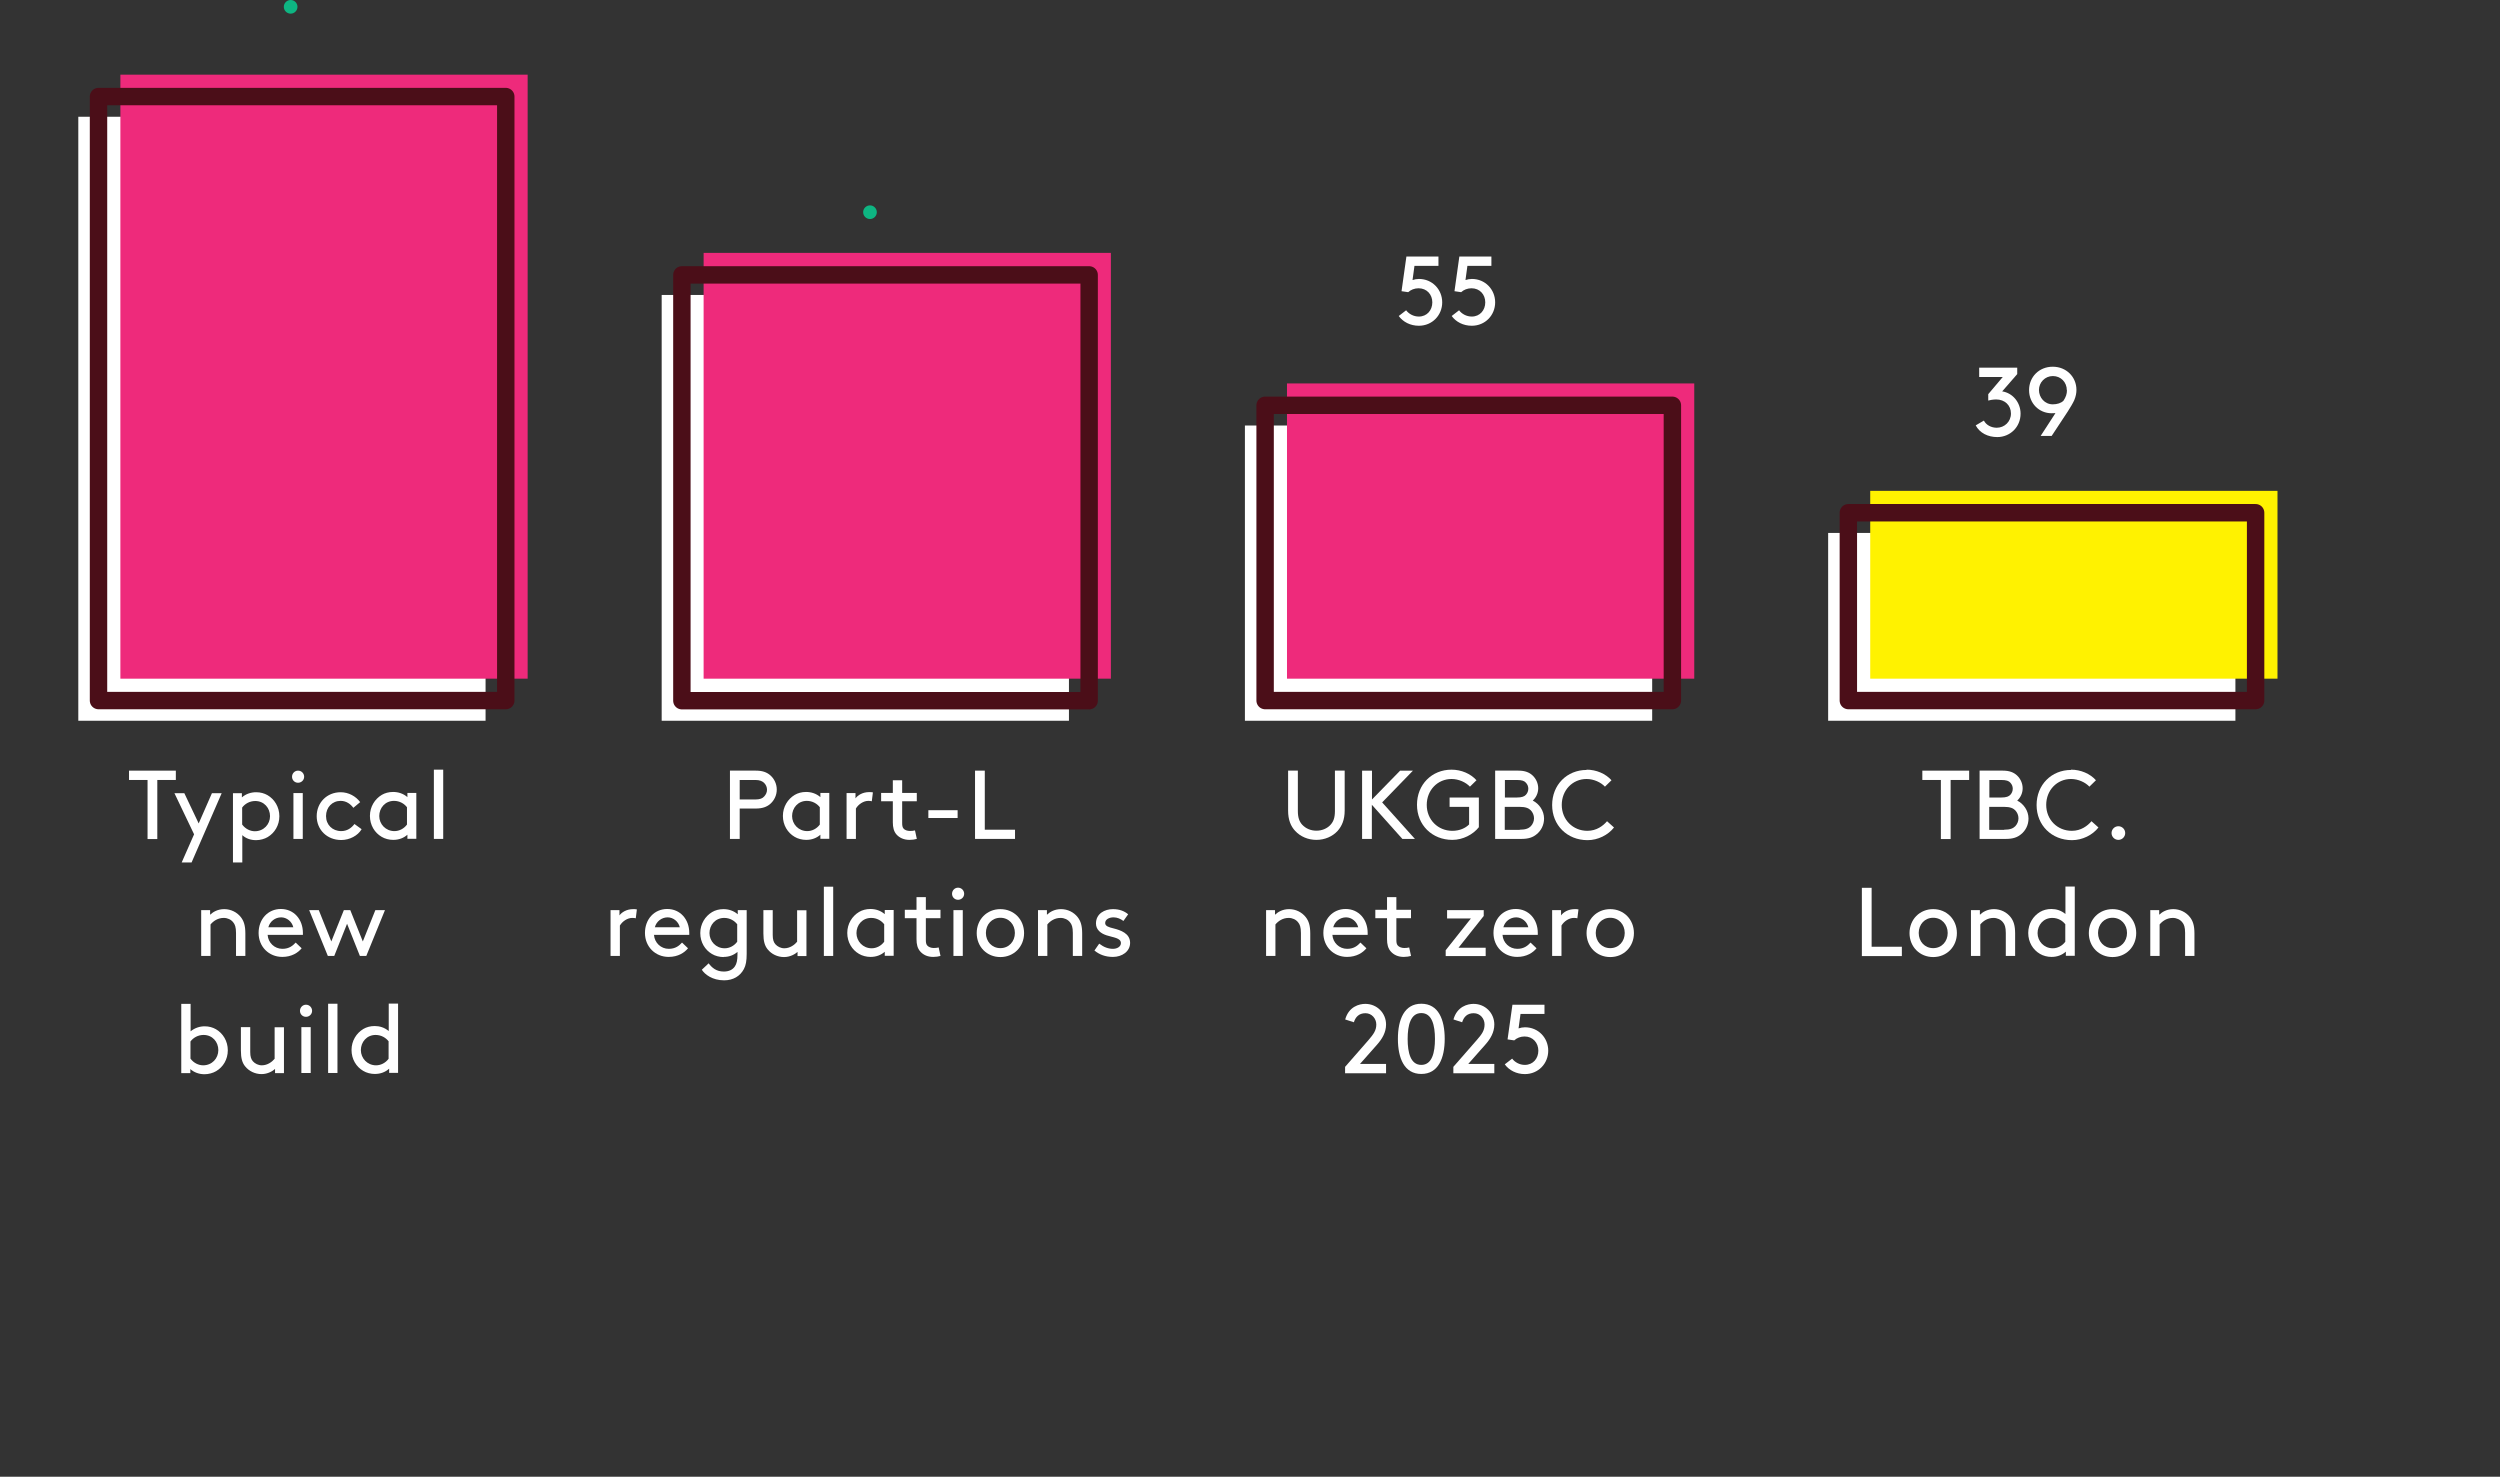<?xml version="1.0" encoding="UTF-8"?>
<svg id="Layer_2" data-name="Layer 2" xmlns="http://www.w3.org/2000/svg" viewBox="0 0 179.43 105.99">
  <rect x="0" y="0" width="179.43" height="105.99" fill="#333333" stroke="none"/>
  <defs>
    <style>
      .cls-1 {
        fill: #fff;
      }

      .cls-2 {
        fill: none;
        stroke: #4b0e18;
        stroke-linejoin: round;
        stroke-width: 1.25px;
      }

      .cls-3 {
        fill: #ee2a7b;
      }

      .cls-4 {
        fill: #0eb582;
      }

      .cls-5 {
        fill: #fff200;
      }
    </style>
  </defs>
  <g id="Layer_1-2" data-name="Layer 1">
    <g>
      <path class="cls-1" d="M9.26,55.31h3.36v.67h-1.33v4.24h-.7v-4.24h-1.33v-.67Z"/>
      <path class="cls-1" d="M13.04,61.9l.89-2.02-1.41-2.95h.71l1.03,2.17.95-2.17h.7l-2.16,4.97h-.71Z"/>
      <path class="cls-1" d="M17.39,61.9h-.67v-4.97h.64v.3c.3-.26.66-.37,1.03-.37.31,0,.58.08.81.21.5.29.85.85.85,1.51s-.34,1.2-.84,1.5c-.22.13-.53.22-.83.22-.39,0-.73-.12-.99-.36v1.97ZM17.39,59.19c.22.3.57.47.9.47.64,0,1.09-.5,1.09-1.08s-.42-1.09-1.06-1.09c-.4,0-.74.2-.94.47v1.23Z"/>
      <path class="cls-1" d="M21.39,55.31c.25,0,.44.2.44.44s-.2.43-.44.43-.43-.19-.43-.43.19-.44.43-.44ZM21.06,56.92h.67v3.29h-.67v-3.29Z"/>
      <path class="cls-1" d="M25.95,59.52c-.27.46-.86.77-1.46.77-1.02,0-1.76-.74-1.76-1.71s.73-1.72,1.72-1.72c.57,0,1.09.29,1.4.71l-.49.41c-.18-.25-.49-.5-.91-.5-.6,0-1.05.46-1.05,1.09s.46,1.08,1.09,1.08c.43,0,.74-.23.95-.51l.51.37Z"/>
      <path class="cls-1" d="M29.24,59.91c-.27.24-.62.37-1.02.37-.29,0-.6-.08-.83-.22-.5-.29-.84-.84-.84-1.5s.35-1.21.85-1.51c.22-.13.5-.21.81-.21.37,0,.73.11,1.03.37v-.3h.64v3.29h-.64v-.3ZM29.22,57.95c-.2-.27-.54-.47-.94-.47-.64,0-1.06.51-1.06,1.09s.46,1.08,1.09,1.08c.34,0,.68-.17.9-.47v-1.23Z"/>
      <path class="cls-1" d="M31.14,55.24h.67v4.97h-.67v-4.97Z"/>
    </g>
    <g>
      <path class="cls-1" d="M15.1,65.64c.17-.17.51-.39.99-.39s.92.22,1.2.58c.21.27.32.6.32,1.17v1.61h-.67v-1.65c0-.42-.08-.62-.2-.76-.15-.2-.41-.32-.68-.32-.43,0-.75.23-.95.47v2.26h-.67v-3.29h.64v.32Z"/>
      <path class="cls-1" d="M19.21,67.11c.04.55.49.99,1.06.99.49,0,.76-.24.95-.45l.43.41c-.25.31-.71.62-1.39.62-.96,0-1.7-.73-1.7-1.72s.67-1.72,1.6-1.72,1.58.74,1.58,1.72c0,.03,0,.08,0,.14h-2.54ZM19.26,66.55h1.79c-.1-.42-.48-.71-.87-.71-.43,0-.81.29-.92.71Z"/>
      <path class="cls-1" d="M25.14,65.32l.9,2.25.9-2.25h.69l-1.34,3.29h-.46l-.92-2.31-.92,2.31h-.46l-1.34-3.29h.69l.9,2.25.9-2.25h.46Z"/>
    </g>
    <g>
      <path class="cls-1" d="M13.65,77.02h-.64v-4.97h.67v1.97c.29-.24.65-.36,1.01-.36.31,0,.58.08.81.21.5.29.85.85.85,1.51s-.34,1.21-.84,1.5c-.22.13-.53.22-.83.22-.39,0-.75-.13-1.02-.37v.3ZM13.68,75.99c.22.3.57.47.9.47.64,0,1.09-.5,1.09-1.09s-.42-1.09-1.06-1.09c-.4,0-.74.2-.94.47v1.23Z"/>
      <path class="cls-1" d="M17.59,76.53c-.2-.25-.3-.57-.3-1.13v-1.68h.67v1.79c0,.34.07.52.19.66.15.17.39.29.64.29.41,0,.74-.25.92-.47v-2.26h.67v3.29h-.64v-.3c-.15.14-.51.37-.97.37s-.9-.21-1.17-.55Z"/>
      <path class="cls-1" d="M21.96,72.11c.25,0,.44.2.44.44s-.2.43-.44.43-.43-.19-.43-.43.19-.44.43-.44ZM21.63,73.72h.67v3.29h-.67v-3.29Z"/>
      <path class="cls-1" d="M23.55,72.04h.67v4.97h-.67v-4.97Z"/>
      <path class="cls-1" d="M27.92,76.71c-.27.24-.62.37-1.02.37-.29,0-.6-.08-.83-.22-.5-.29-.84-.84-.84-1.5s.35-1.21.85-1.51c.22-.13.5-.21.81-.21.36,0,.71.11,1.01.36v-1.97h.67v4.97h-.64v-.3ZM27.9,74.75c-.2-.27-.54-.47-.94-.47-.64,0-1.06.51-1.06,1.09s.46,1.09,1.09,1.09c.34,0,.68-.17.9-.47v-1.23Z"/>
    </g>
    <path class="cls-4" d="M20.86,0c.27,0,.49.22.49.49s-.22.49-.49.49-.49-.22-.49-.49.22-.49.49-.49Z"/>
    <g>
      <path class="cls-1" d="M92.96,59.64c-.32-.34-.51-.8-.51-1.46v-2.87h.7v2.91c0,.46.11.75.31.97.25.27.61.43,1.02.43s.78-.16,1.02-.43c.2-.22.31-.5.31-.97v-2.91h.7v2.87c0,.66-.2,1.11-.51,1.46-.37.4-.92.64-1.52.64s-1.15-.24-1.52-.64Z"/>
      <path class="cls-1" d="M97.77,55.31h.7v2.07l2.02-2.07h.92l-2.21,2.28,2.35,2.62h-.9l-2.19-2.45v2.45h-.7v-4.9Z"/>
      <path class="cls-1" d="M106.14,59.37c-.42.53-1.15.91-1.9.91-1.46,0-2.54-1.07-2.54-2.52s1.06-2.52,2.48-2.52c.7,0,1.37.29,1.79.76l-.47.46c-.29-.31-.8-.55-1.32-.55-1,0-1.78.8-1.78,1.86s.8,1.86,1.84,1.86c.52,0,.95-.2,1.2-.46v-1.26h-1.4v-.67h2.1v2.14Z"/>
      <path class="cls-1" d="M107.31,60.21v-4.9h1.67c.48,0,.78.13,1.01.34.25.23.41.57.41.93,0,.34-.15.66-.39.88.46.23.81.73.81,1.29,0,.46-.21.87-.54,1.13-.25.21-.57.33-1.07.33h-1.89ZM108.85,57.24c.39,0,.56-.08.67-.2.1-.11.17-.26.17-.43s-.06-.31-.17-.43c-.11-.13-.28-.2-.67-.2h-.84v1.26h.84ZM109.07,59.55c.44,0,.65-.1.8-.25.14-.15.23-.35.23-.57s-.09-.42-.23-.57c-.15-.15-.36-.25-.8-.25h-1.07v1.65h1.07Z"/>
      <path class="cls-1" d="M113.87,55.24c.7,0,1.37.29,1.79.76l-.47.46c-.29-.31-.8-.55-1.32-.55-1,0-1.78.8-1.78,1.86s.8,1.86,1.84,1.86c.66,0,1.13-.36,1.41-.69l.5.45c-.42.54-1.15.91-1.9.91-1.46,0-2.54-1.07-2.54-2.52s1.06-2.52,2.48-2.52Z"/>
    </g>
    <g>
      <path class="cls-1" d="M91.53,65.64c.17-.17.51-.39.99-.39s.92.22,1.2.58c.21.27.32.6.32,1.17v1.61h-.67v-1.65c0-.42-.08-.62-.2-.76-.15-.2-.41-.32-.68-.32-.43,0-.75.23-.95.47v2.26h-.67v-3.29h.64v.32Z"/>
      <path class="cls-1" d="M95.63,67.11c.04.55.49.99,1.06.99.49,0,.76-.24.95-.45l.43.41c-.25.31-.71.62-1.39.62-.96,0-1.7-.73-1.7-1.72s.67-1.72,1.6-1.72,1.58.74,1.58,1.72c0,.03,0,.08,0,.14h-2.54ZM95.69,66.55h1.79c-.1-.42-.48-.71-.87-.71-.43,0-.81.29-.92.71Z"/>
      <path class="cls-1" d="M101.27,68.61c-.13.04-.33.07-.52.07-.41,0-.72-.15-.93-.39-.2-.22-.27-.52-.27-.88v-1.51h-.84v-.6h.84v-.91h.67v.91h1.05v.6h-1.05v1.54c0,.18.01.32.1.42.09.11.28.18.46.18.1,0,.27-.01.36-.04l.13.6Z"/>
      <path class="cls-1" d="M105.56,65.92h-1.7v-.6h2.63v.42l-1.81,2.28h1.95v.6h-2.87v-.42l1.81-2.28Z"/>
      <path class="cls-1" d="M107.84,67.11c.04.55.49.99,1.06.99.49,0,.76-.24.95-.45l.43.41c-.25.31-.71.62-1.39.62-.96,0-1.7-.73-1.7-1.72s.67-1.72,1.6-1.72,1.58.74,1.58,1.72c0,.03,0,.08,0,.14h-2.54ZM107.9,66.55h1.79c-.1-.42-.48-.71-.87-.71-.43,0-.81.29-.92.71Z"/>
      <path class="cls-1" d="M113.22,65.91c-.08-.02-.15-.03-.26-.03-.34,0-.71.24-.89.55v2.18h-.67v-3.29h.64v.38c.16-.22.5-.45.99-.45.07,0,.18,0,.26.02l-.08.64Z"/>
      <path class="cls-1" d="M115.57,65.25c.97,0,1.7.74,1.7,1.72s-.73,1.72-1.7,1.72-1.7-.74-1.7-1.72.73-1.72,1.7-1.72ZM115.57,68.05c.61,0,1.04-.48,1.04-1.09s-.43-1.09-1.04-1.09-1.04.48-1.04,1.09.43,1.09,1.04,1.09Z"/>
    </g>
    <g>
      <path class="cls-1" d="M96.55,73.16c.26-.92,1.01-1.11,1.44-1.11.85,0,1.49.67,1.49,1.48,0,.57-.28,1.03-.64,1.44l-1.23,1.39h1.87v.67h-2.94v-.46l1.67-1.91c.38-.44.57-.71.57-1.13s-.32-.81-.78-.81-.71.27-.83.65l-.62-.2Z"/>
      <path class="cls-1" d="M102.01,72.04c1.23,0,1.68,1.13,1.68,2.52s-.46,2.52-1.68,2.52-1.68-1.13-1.68-2.52.46-2.52,1.68-2.52ZM102.01,72.71c-.77,0-.98.88-.98,1.86s.21,1.86.98,1.86.98-.88.98-1.86-.21-1.86-.98-1.86Z"/>
      <path class="cls-1" d="M104.32,73.16c.26-.92,1.01-1.11,1.44-1.11.85,0,1.49.67,1.49,1.48,0,.57-.28,1.03-.64,1.44l-1.23,1.39h1.87v.67h-2.94v-.46l1.67-1.91c.39-.44.57-.71.57-1.13s-.31-.81-.78-.81-.71.27-.83.65l-.62-.2Z"/>
      <path class="cls-1" d="M109.13,72.78l-.14,1.03c.15-.05.3-.08.46-.08.96,0,1.67.76,1.67,1.68s-.71,1.68-1.68,1.68c-.6,0-1.13-.27-1.44-.7l.53-.41c.19.25.52.45.91.45.59,0,.97-.46.97-1.02s-.39-1.02-.99-1.02c-.29,0-.56.11-.74.28l-.48-.07.35-2.49h2.3v.66h-1.72Z"/>
    </g>
    <g>
      <path class="cls-1" d="M101.52,19.07l-.14,1.03c.15-.05.3-.08.46-.08.96,0,1.67.76,1.67,1.68s-.71,1.68-1.68,1.68c-.6,0-1.13-.27-1.44-.7l.53-.41c.19.25.52.45.91.45.59,0,.97-.46.97-1.02s-.39-1.01-.99-1.01c-.29,0-.56.11-.74.28l-.48-.07.35-2.49h2.3v.67h-1.72Z"/>
      <path class="cls-1" d="M105.32,19.07l-.14,1.03c.15-.05.3-.08.46-.08.96,0,1.67.76,1.67,1.68s-.71,1.68-1.68,1.68c-.6,0-1.13-.27-1.44-.7l.53-.41c.19.25.52.45.91.45.59,0,.97-.46.97-1.02s-.39-1.01-.99-1.01c-.29,0-.56.11-.74.28l-.48-.07.35-2.49h2.3v.67h-1.72Z"/>
    </g>
    <g>
      <path class="cls-1" d="M137.97,55.31h3.36v.67h-1.33v4.24h-.7v-4.24h-1.33v-.67Z"/>
      <path class="cls-1" d="M142.08,60.21v-4.9h1.67c.48,0,.78.13,1.01.34.25.23.41.57.41.93,0,.34-.15.66-.39.88.46.23.81.73.81,1.29,0,.46-.21.87-.54,1.13-.25.21-.57.33-1.07.33h-1.89ZM143.62,57.24c.39,0,.56-.08.67-.2.1-.11.17-.26.17-.43s-.06-.31-.17-.43c-.11-.13-.28-.2-.67-.2h-.84v1.26h.84ZM143.84,59.55c.44,0,.65-.1.8-.25.14-.15.23-.35.23-.57s-.09-.42-.23-.57c-.15-.15-.36-.25-.8-.25h-1.07v1.65h1.07Z"/>
      <path class="cls-1" d="M148.64,55.24c.7,0,1.37.29,1.79.76l-.47.46c-.29-.31-.8-.55-1.32-.55-1,0-1.78.8-1.78,1.86s.8,1.86,1.84,1.86c.66,0,1.13-.36,1.41-.69l.5.45c-.42.54-1.15.91-1.9.91-1.46,0-2.54-1.07-2.54-2.52s1.06-2.52,2.48-2.52Z"/>
      <path class="cls-1" d="M152.04,59.3c.27,0,.49.22.49.49s-.22.49-.49.49-.49-.22-.49-.49.22-.49.49-.49Z"/>
    </g>
    <g>
      <path class="cls-1" d="M134.33,67.95h2.17v.67h-2.87v-4.9h.7v4.24Z"/>
      <path class="cls-1" d="M138.75,65.25c.97,0,1.7.74,1.7,1.72s-.73,1.72-1.7,1.72-1.7-.74-1.7-1.72.73-1.72,1.7-1.72ZM138.75,68.05c.61,0,1.04-.48,1.04-1.09s-.43-1.09-1.04-1.09-1.04.48-1.04,1.09.43,1.09,1.04,1.09Z"/>
      <path class="cls-1" d="M142.12,65.64c.17-.17.51-.39.99-.39s.92.22,1.2.58c.21.27.32.6.32,1.17v1.61h-.67v-1.65c0-.42-.08-.62-.2-.76-.15-.2-.41-.32-.68-.32-.43,0-.75.23-.95.47v2.26h-.67v-3.29h.64v.32Z"/>
      <path class="cls-1" d="M148.26,68.31c-.27.24-.62.37-1.02.37-.29,0-.6-.08-.83-.22-.5-.29-.84-.84-.84-1.5s.35-1.21.85-1.51c.22-.13.5-.21.81-.21.36,0,.71.11,1.01.36v-1.97h.67v4.97h-.64v-.3ZM148.24,66.35c-.2-.27-.54-.47-.94-.47-.64,0-1.06.51-1.06,1.09s.46,1.09,1.09,1.09c.34,0,.68-.17.9-.47v-1.23Z"/>
      <path class="cls-1" d="M151.62,65.25c.97,0,1.7.74,1.7,1.72s-.73,1.72-1.7,1.72-1.7-.74-1.7-1.72.73-1.72,1.7-1.72ZM151.62,68.05c.61,0,1.04-.48,1.04-1.09s-.43-1.09-1.04-1.09-1.04.48-1.04,1.09.43,1.09,1.04,1.09Z"/>
      <path class="cls-1" d="M154.99,65.64c.17-.17.51-.39.99-.39s.92.22,1.2.58c.21.27.32.6.32,1.17v1.61h-.67v-1.65c0-.42-.08-.62-.2-.76-.15-.2-.41-.32-.68-.32-.43,0-.75.23-.95.47v2.26h-.67v-3.29h.64v.32Z"/>
    </g>
    <g>
      <path class="cls-1" d="M142.39,30.19c.16.31.52.51.92.51.55,0,1.02-.43,1.02-1.02s-.44-1.01-1.06-1.01c-.27,0-.49.06-.57.08v-.46l1.04-1.23h-1.69v-.67h2.73v.46l-1.08,1.24c.74.11,1.32.78,1.32,1.6,0,.97-.76,1.68-1.67,1.68-.67,0-1.26-.29-1.55-.84l.58-.34Z"/>
      <path class="cls-1" d="M147.52,29.65c-.09.01-.18.01-.27.01-.9,0-1.62-.71-1.62-1.66s.72-1.68,1.7-1.68,1.7.74,1.7,1.66c0,.23-.04.46-.16.75-.1.22-.27.5-.46.8l-1.16,1.76h-.79l1.07-1.65ZM148.34,28.01c0-.58-.43-1.02-1-1.02s-1,.46-1,1,.41,1.03.99,1.03c.32,0,.6-.09.77-.26.17-.26.25-.48.25-.76Z"/>
    </g>
    <g>
      <path class="cls-1" d="M53.09,58.04v2.17h-.7v-4.9h1.86c.48,0,.78.12,1.02.32.29.25.48.62.48,1.04s-.19.79-.48,1.04c-.24.2-.55.32-1.02.32h-1.16ZM54.21,57.38c.34,0,.52-.08.64-.22.12-.13.2-.29.2-.48s-.08-.36-.2-.48c-.13-.13-.31-.22-.64-.22h-1.12v1.4h1.12Z"/>
      <path class="cls-1" d="M58.88,59.91c-.27.24-.62.37-1.02.37-.29,0-.6-.08-.83-.22-.5-.29-.84-.84-.84-1.5s.35-1.21.85-1.51c.22-.13.5-.21.81-.21.37,0,.73.11,1.03.37v-.3h.64v3.29h-.64v-.3ZM58.85,57.95c-.2-.27-.54-.47-.94-.47-.64,0-1.06.51-1.06,1.09s.46,1.08,1.09,1.08c.34,0,.68-.17.9-.47v-1.23Z"/>
      <path class="cls-1" d="M62.58,57.51c-.08-.02-.15-.03-.26-.03-.34,0-.71.24-.89.55v2.18h-.67v-3.29h.64v.38c.16-.22.5-.45.99-.45.07,0,.18,0,.26.02l-.08.64Z"/>
      <path class="cls-1" d="M65.8,60.21c-.13.04-.33.07-.52.07-.41,0-.72-.15-.93-.38-.2-.22-.27-.52-.27-.88v-1.51h-.84v-.6h.84v-.91h.67v.91h1.05v.6h-1.05v1.54c0,.17.01.32.1.42.09.11.28.17.46.17.1,0,.27-.01.36-.04l.13.6Z"/>
      <path class="cls-1" d="M68.73,58.15v.56h-2.1v-.56h2.1Z"/>
      <path class="cls-1" d="M70.68,59.55h2.17v.66h-2.87v-4.9h.7v4.24Z"/>
    </g>
    <g>
      <path class="cls-1" d="M45.64,65.91c-.08-.02-.15-.03-.26-.03-.34,0-.71.24-.89.55v2.18h-.67v-3.29h.64v.38c.16-.22.5-.45.99-.45.07,0,.18,0,.26.02l-.08.64Z"/>
      <path class="cls-1" d="M46.94,67.11c.04.55.49.99,1.06.99.49,0,.76-.24.95-.45l.43.41c-.25.31-.71.62-1.39.62-.96,0-1.7-.73-1.7-1.72s.67-1.72,1.6-1.72,1.58.74,1.58,1.72c0,.03,0,.08,0,.14h-2.54ZM47,66.55h1.79c-.1-.42-.48-.71-.87-.71-.43,0-.81.29-.92.71Z"/>
      <path class="cls-1" d="M51.93,68.69c-.29,0-.6-.08-.83-.22-.5-.29-.84-.84-.84-1.5s.35-1.21.85-1.51c.22-.13.5-.21.81-.21.37,0,.73.11,1.03.37v-.3h.64v3.15c0,.49-.06.82-.2,1.08-.27.51-.77.81-1.42.81-.85,0-1.39-.43-1.6-.76l.49-.46c.24.32.55.59,1.09.59.36,0,.64-.13.8-.38.12-.18.18-.43.18-.85v-.18c-.27.23-.6.36-.99.36ZM52.92,66.35c-.2-.27-.54-.47-.94-.47-.64,0-1.06.51-1.06,1.09s.46,1.09,1.09,1.09c.34,0,.68-.17.9-.47v-1.23Z"/>
      <path class="cls-1" d="M55.09,68.13c-.2-.25-.3-.57-.3-1.13v-1.68h.67v1.79c0,.34.07.52.19.66.15.17.39.29.64.29.41,0,.74-.25.92-.47v-2.26h.67v3.29h-.64v-.3c-.15.14-.51.37-.97.37s-.9-.21-1.17-.55Z"/>
      <path class="cls-1" d="M59.13,63.64h.67v4.97h-.67v-4.97Z"/>
      <path class="cls-1" d="M63.5,68.31c-.27.24-.62.37-1.02.37-.29,0-.6-.08-.83-.22-.5-.29-.84-.84-.84-1.5s.35-1.21.85-1.51c.22-.13.5-.21.81-.21.37,0,.73.11,1.03.37v-.3h.64v3.29h-.64v-.3ZM63.47,66.35c-.2-.27-.54-.47-.94-.47-.64,0-1.06.51-1.06,1.09s.46,1.09,1.09,1.09c.34,0,.68-.17.9-.47v-1.23Z"/>
      <path class="cls-1" d="M67.5,68.61c-.13.04-.33.07-.52.07-.41,0-.72-.15-.93-.39-.2-.22-.27-.52-.27-.88v-1.51h-.84v-.6h.84v-.91h.67v.91h1.05v.6h-1.05v1.54c0,.18.01.32.1.42.09.11.28.18.46.18.1,0,.27-.01.36-.04l.13.6Z"/>
      <path class="cls-1" d="M68.76,63.71c.25,0,.44.2.44.44s-.2.43-.44.43-.43-.19-.43-.43.19-.44.43-.44ZM68.43,65.32h.67v3.29h-.67v-3.29Z"/>
      <path class="cls-1" d="M71.8,65.25c.97,0,1.7.74,1.7,1.72s-.73,1.72-1.7,1.72-1.7-.74-1.7-1.72.73-1.72,1.7-1.72ZM71.8,68.05c.61,0,1.04-.48,1.04-1.09s-.43-1.09-1.04-1.09-1.04.48-1.04,1.09.43,1.09,1.04,1.09Z"/>
      <path class="cls-1" d="M75.16,65.64c.17-.17.51-.39.99-.39s.92.22,1.2.58c.21.27.32.6.32,1.17v1.61h-.67v-1.65c0-.42-.08-.62-.2-.76-.15-.2-.41-.32-.68-.32-.43,0-.75.23-.95.47v2.26h-.67v-3.29h.64v.32Z"/>
      <path class="cls-1" d="M78.91,67.74c.31.24.64.36.97.36.29,0,.57-.15.57-.41,0-.38-.55-.4-1.03-.56-.4-.13-.76-.39-.76-.85,0-.71.63-1.03,1.22-1.03.48,0,.83.15,1.09.37l-.34.48c-.2-.15-.44-.26-.71-.26-.32,0-.6.15-.6.41,0,.22.26.3.59.38.52.13,1.2.36,1.2,1.04,0,.62-.58,1.01-1.23,1.01-.53,0-.97-.16-1.33-.46l.34-.49Z"/>
    </g>
    <path class="cls-4" d="M62.44,14.74c.27,0,.49.22.49.49s-.22.49-.49.49-.49-.22-.49-.49.22-.49.49-.49Z"/>
    <rect class="cls-1" x="5.62" y="8.38" width="29.23" height="43.35"/>
    <rect class="cls-1" x="47.49" y="21.17" width="29.23" height="30.56"/>
    <rect class="cls-1" x="89.35" y="30.54" width="29.23" height="21.19"/>
    <rect class="cls-1" x="131.21" y="38.25" width="29.23" height="13.48"/>
    <rect class="cls-3" x="8.64" y="5.36" width="29.23" height="43.35"/>
    <rect class="cls-3" x="50.5" y="18.15" width="29.23" height="30.56"/>
    <rect class="cls-3" x="92.37" y="27.52" width="29.23" height="21.19"/>
    <rect class="cls-5" x="134.23" y="35.23" width="29.23" height="13.48"/>
    <path class="cls-2" d="M161.89,36.8h-29.23v13.48h29.23v-13.48ZM120.03,29.09h-29.23v21.19h29.23v-21.19ZM78.17,19.73h-29.23v30.56h29.23v-30.56ZM36.3,6.93H7.07v43.35h29.23V6.93Z"/>
  </g>
</svg>